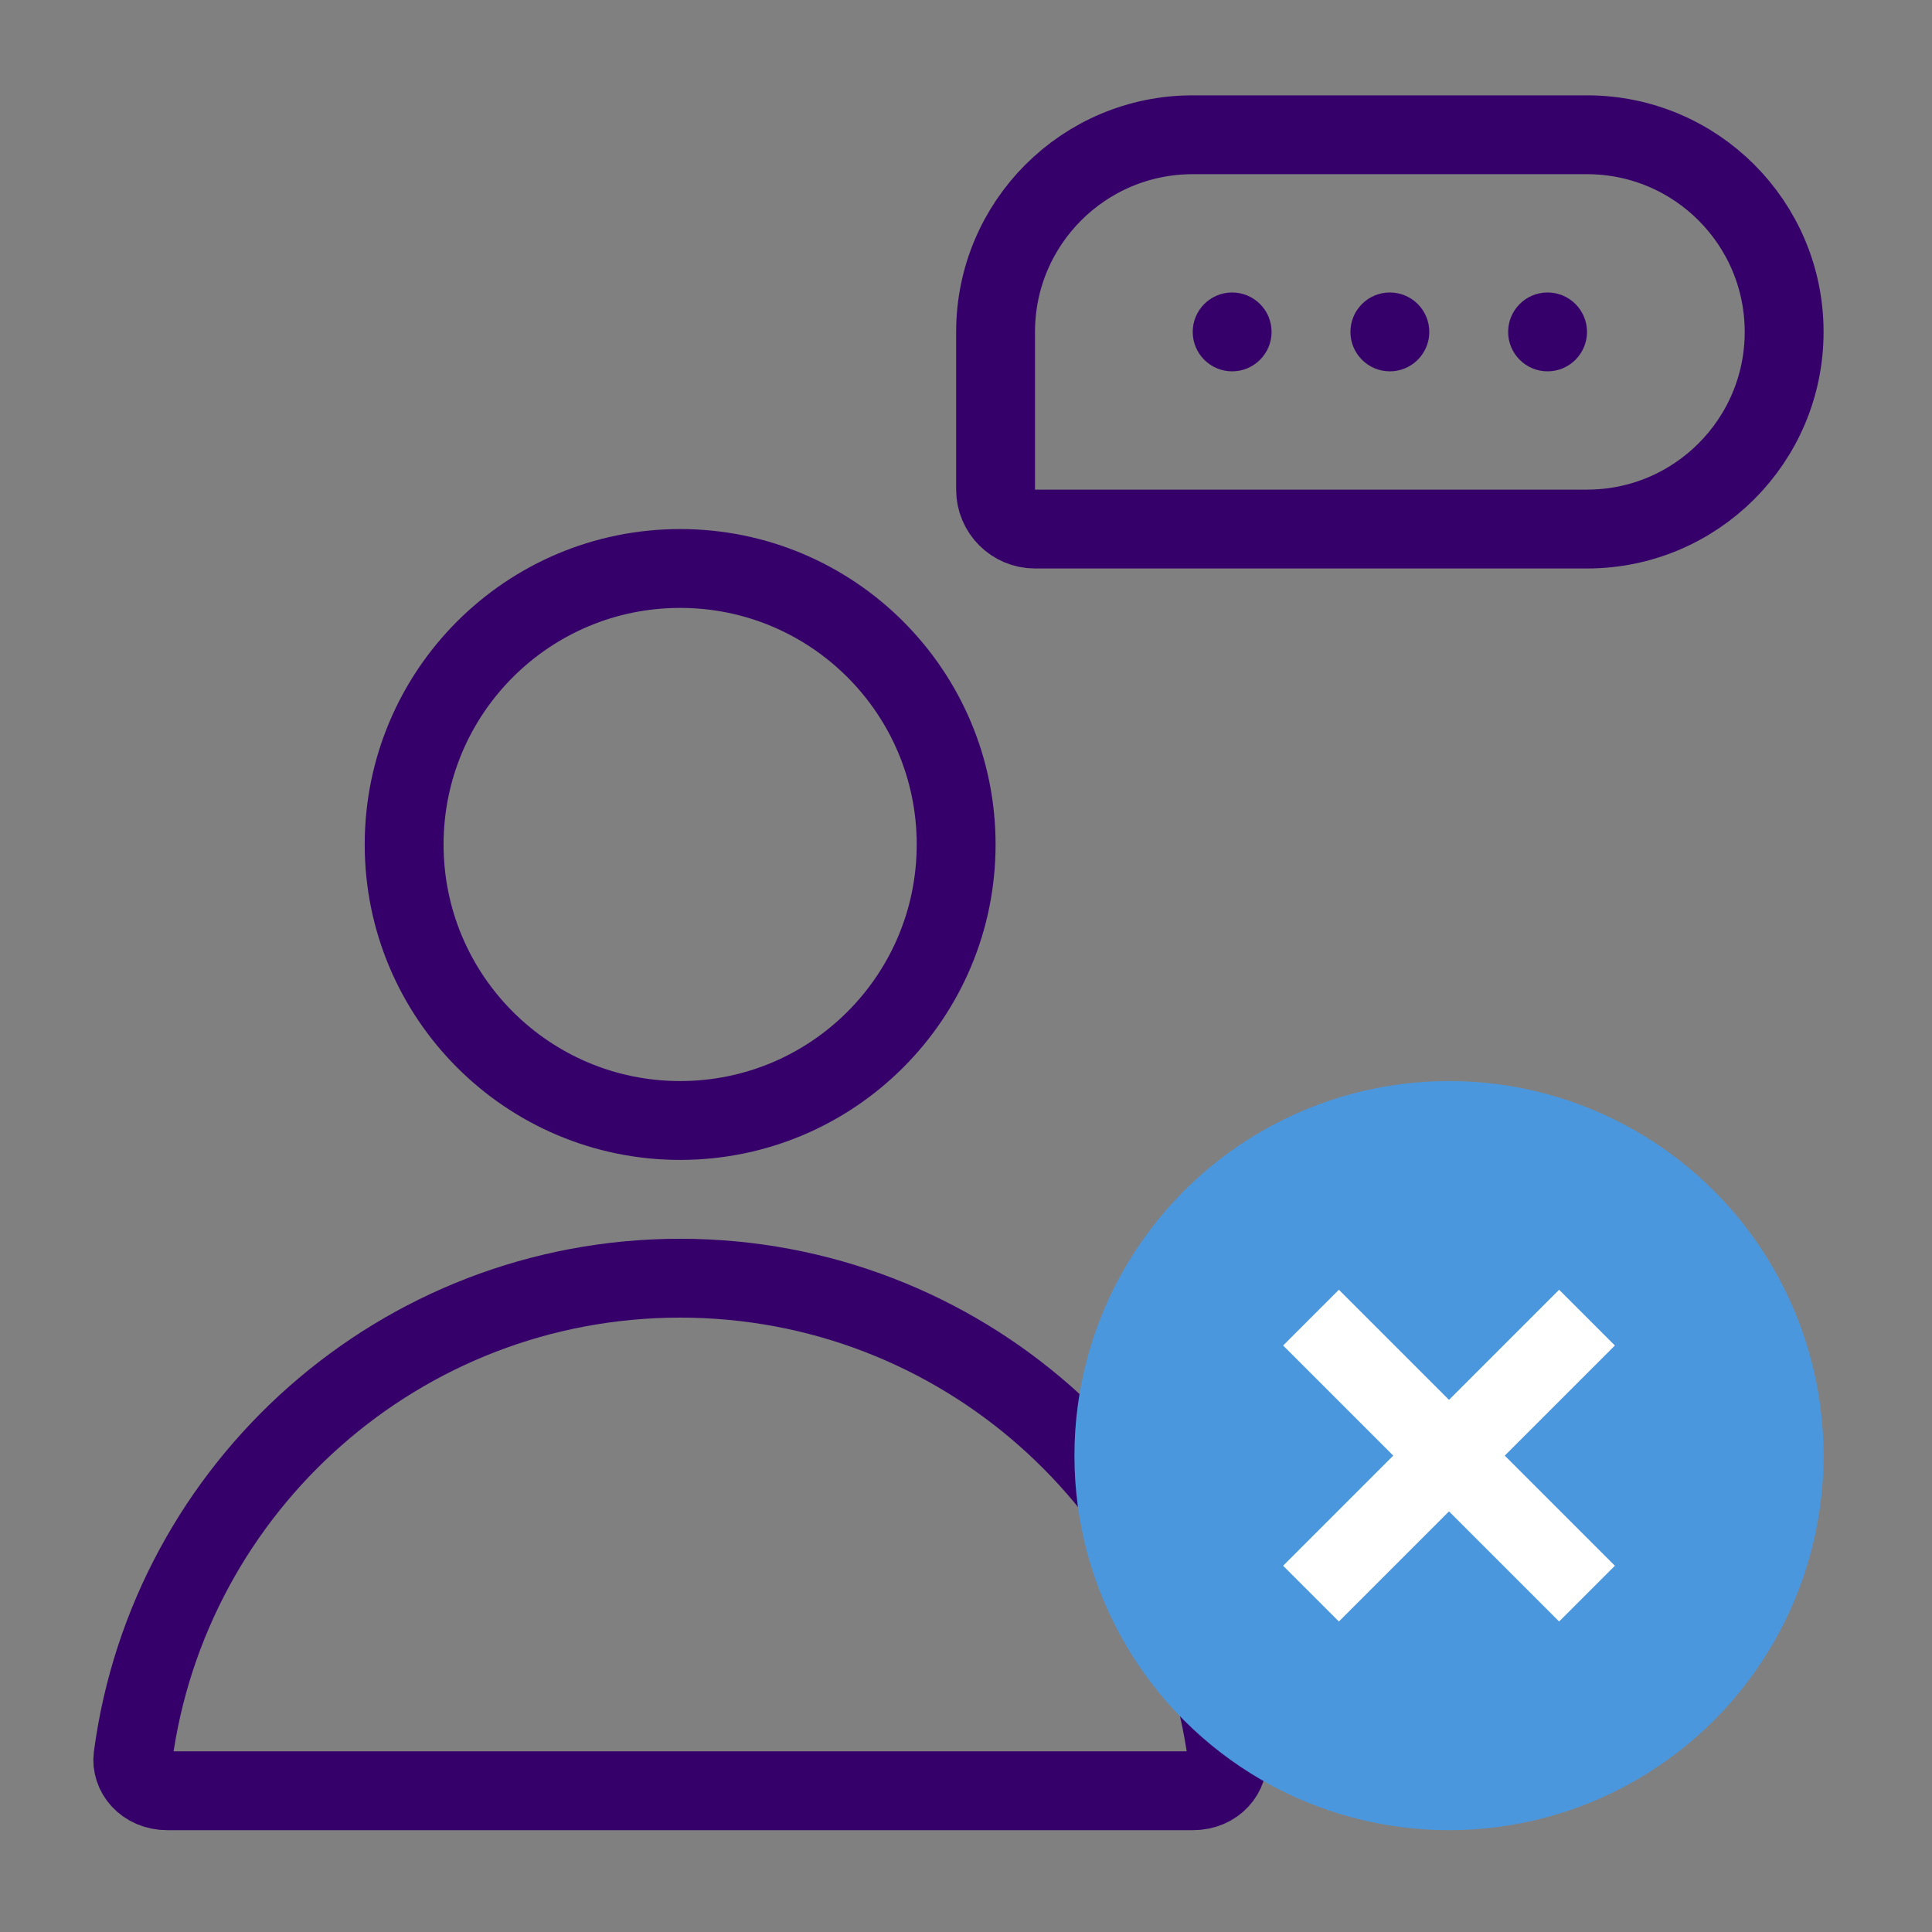 <svg width="49" height="49" viewBox="0 0 49 49" fill="none" xmlns="http://www.w3.org/2000/svg">
<rect x="0" y="0" width="49" height="49" fill="#808080" stroke="none"/>
<g id="Less Reliance on Data Scientists">
<rect width="48" height="48" transform="translate(0.25 0.418)" fill="none"/>
<circle id="Ellipse 9" cx="17.25" cy="21.418" r="7" stroke="#35006A" stroke-width="2"/>
<path id="Ellipse 10" d="M31.127 44.554C30.217 37.704 24.35 32.418 17.25 32.418C10.15 32.418 4.283 37.704 3.373 44.554C3.319 44.961 3.657 45.418 4.25 45.418H30.25C30.843 45.418 31.181 44.961 31.127 44.554Z" stroke="#35006A" stroke-width="2"/>
<path id="Rectangle 17" d="M25.25 8.418C25.25 5.656 27.489 3.418 30.25 3.418H40.25C43.011 3.418 45.25 5.656 45.25 8.418C45.25 11.179 43.011 13.418 40.25 13.418H26.25C25.698 13.418 25.25 12.97 25.25 12.418V8.418Z" stroke="#35006A" stroke-width="2"/>
<path id="Union" fill-rule="evenodd" clip-rule="evenodd" d="M32.25 8.418C32.25 8.97 31.802 9.418 31.25 9.418C30.698 9.418 30.25 8.97 30.25 8.418C30.25 7.865 30.698 7.418 31.25 7.418C31.802 7.418 32.25 7.865 32.25 8.418ZM36.25 8.418C36.25 8.97 35.802 9.418 35.25 9.418C34.698 9.418 34.25 8.97 34.25 8.418C34.25 7.865 34.698 7.418 35.25 7.418C35.802 7.418 36.25 7.865 36.25 8.418ZM39.25 9.418C39.802 9.418 40.25 8.97 40.25 8.418C40.25 7.865 39.802 7.418 39.25 7.418C38.698 7.418 38.25 7.865 38.25 8.418C38.25 8.97 38.698 9.418 39.25 9.418Z" fill="#35006A"/>
<g id="Group 9">
<circle id="Ellipse 10_2" cx="36.75" cy="36.918" r="9.5" fill="#4B97DE"/>
<g id="Group 8">
<path id="Vector 21" d="M33.25 33.418L40.25 40.418" stroke="white" stroke-width="2"/>
<path id="Vector 22" d="M33.25 40.418L40.25 33.418" stroke="white" stroke-width="2"/>
</g>
</g>
</g>
</svg>
